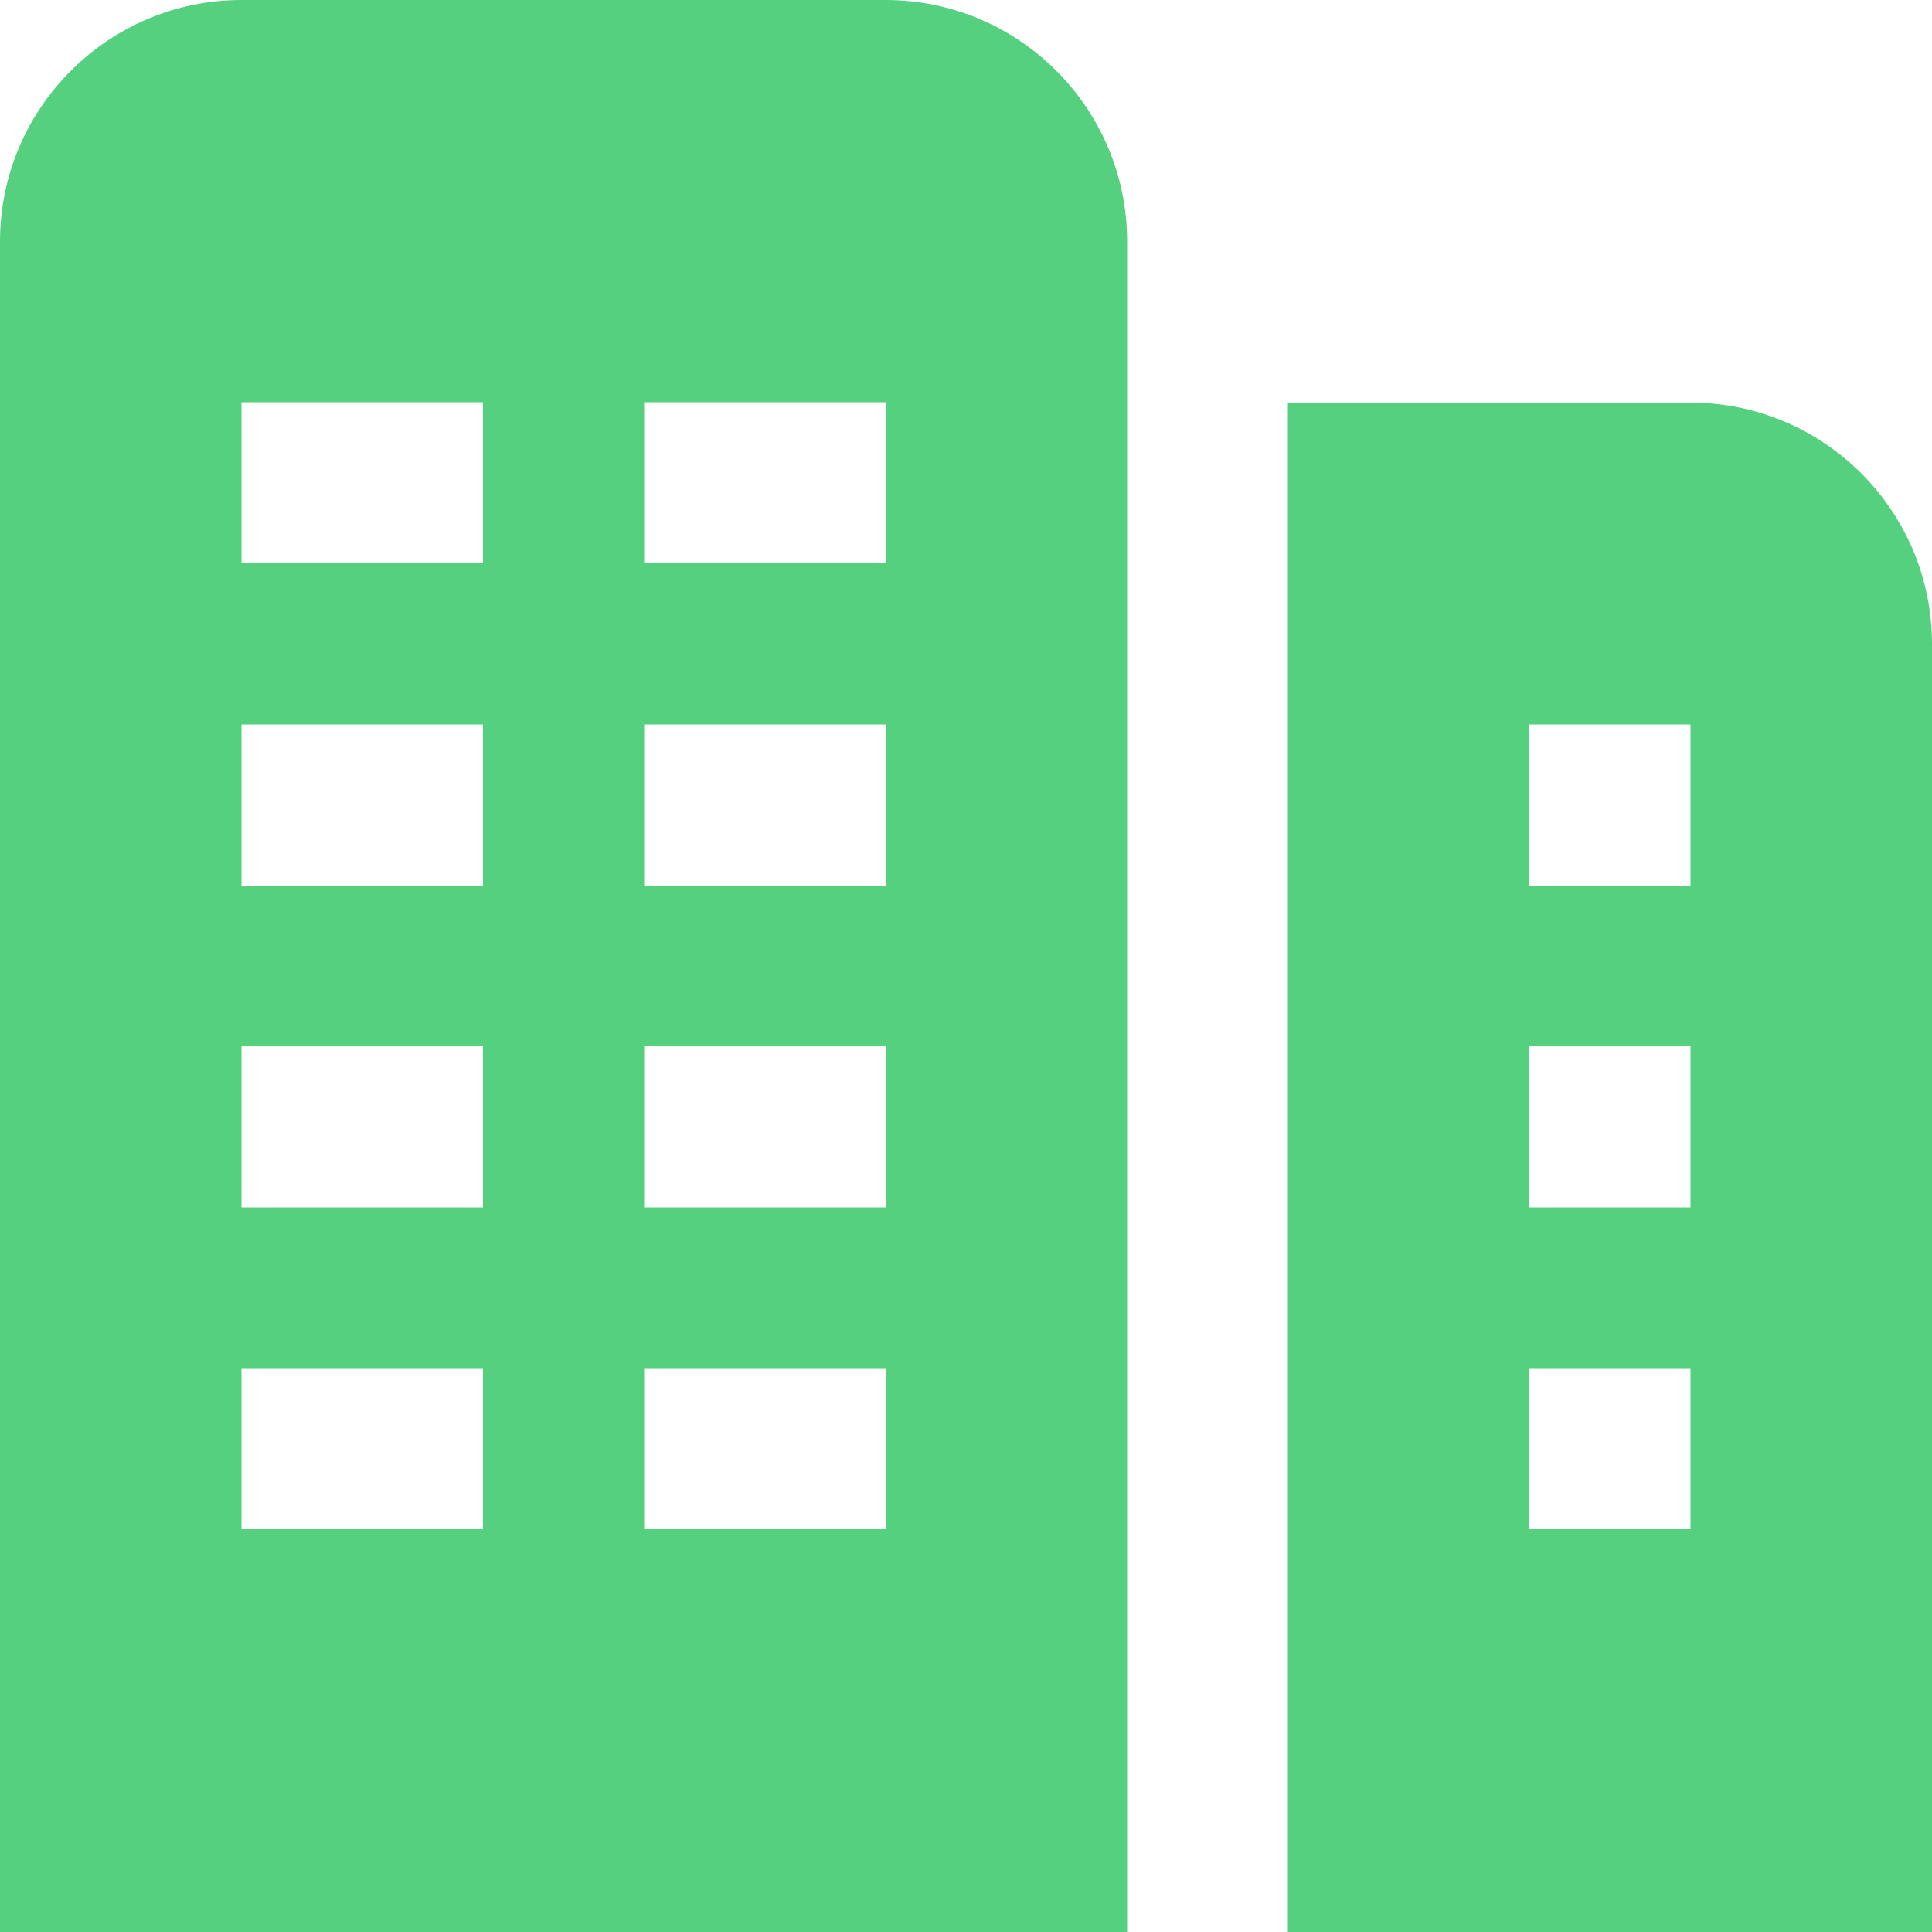 <?xml version="1.0" encoding="utf-8"?>
<!-- Generator: Adobe Illustrator 26.0.1, SVG Export Plug-In . SVG Version: 6.00 Build 0)  -->
<svg version="1.1" id="Layer_1" xmlns="http://www.w3.org/2000/svg" xmlns:xlink="http://www.w3.org/1999/xlink" x="0px" y="0px"
	 viewBox="0 0 512 512" style="enable-background:new 0 0 512 512;" xml:space="preserve">
<style type="text/css">
	.st0{fill:#54D07E;}
</style>
<path class="st0" d="M234.7,0H64C28.7,0,0,28.7,0,64v448h298.7V64C298.7,28.7,270,0,234.7,0z M128,405.3H64v-42.7h64V405.3z
	 M128,320H64v-42.7h64V320z M128,234.7H64V192h64V234.7z M128,149.3H64v-42.7h64V149.3z M234.7,405.3h-64v-42.7h64V405.3z
	 M234.7,320h-64v-42.7h64V320z M234.7,234.7h-64V192h64V234.7z M234.7,149.3h-64v-42.7h64V149.3z M448,106.7H341.3V512H512V170.7
	C512,135.3,483.3,106.7,448,106.7z M448,405.3h-42.7v-42.7H448V405.3z M448,320h-42.7v-42.7H448V320z M448,234.7h-42.7V192H448
	V234.7z"/>
</svg>
